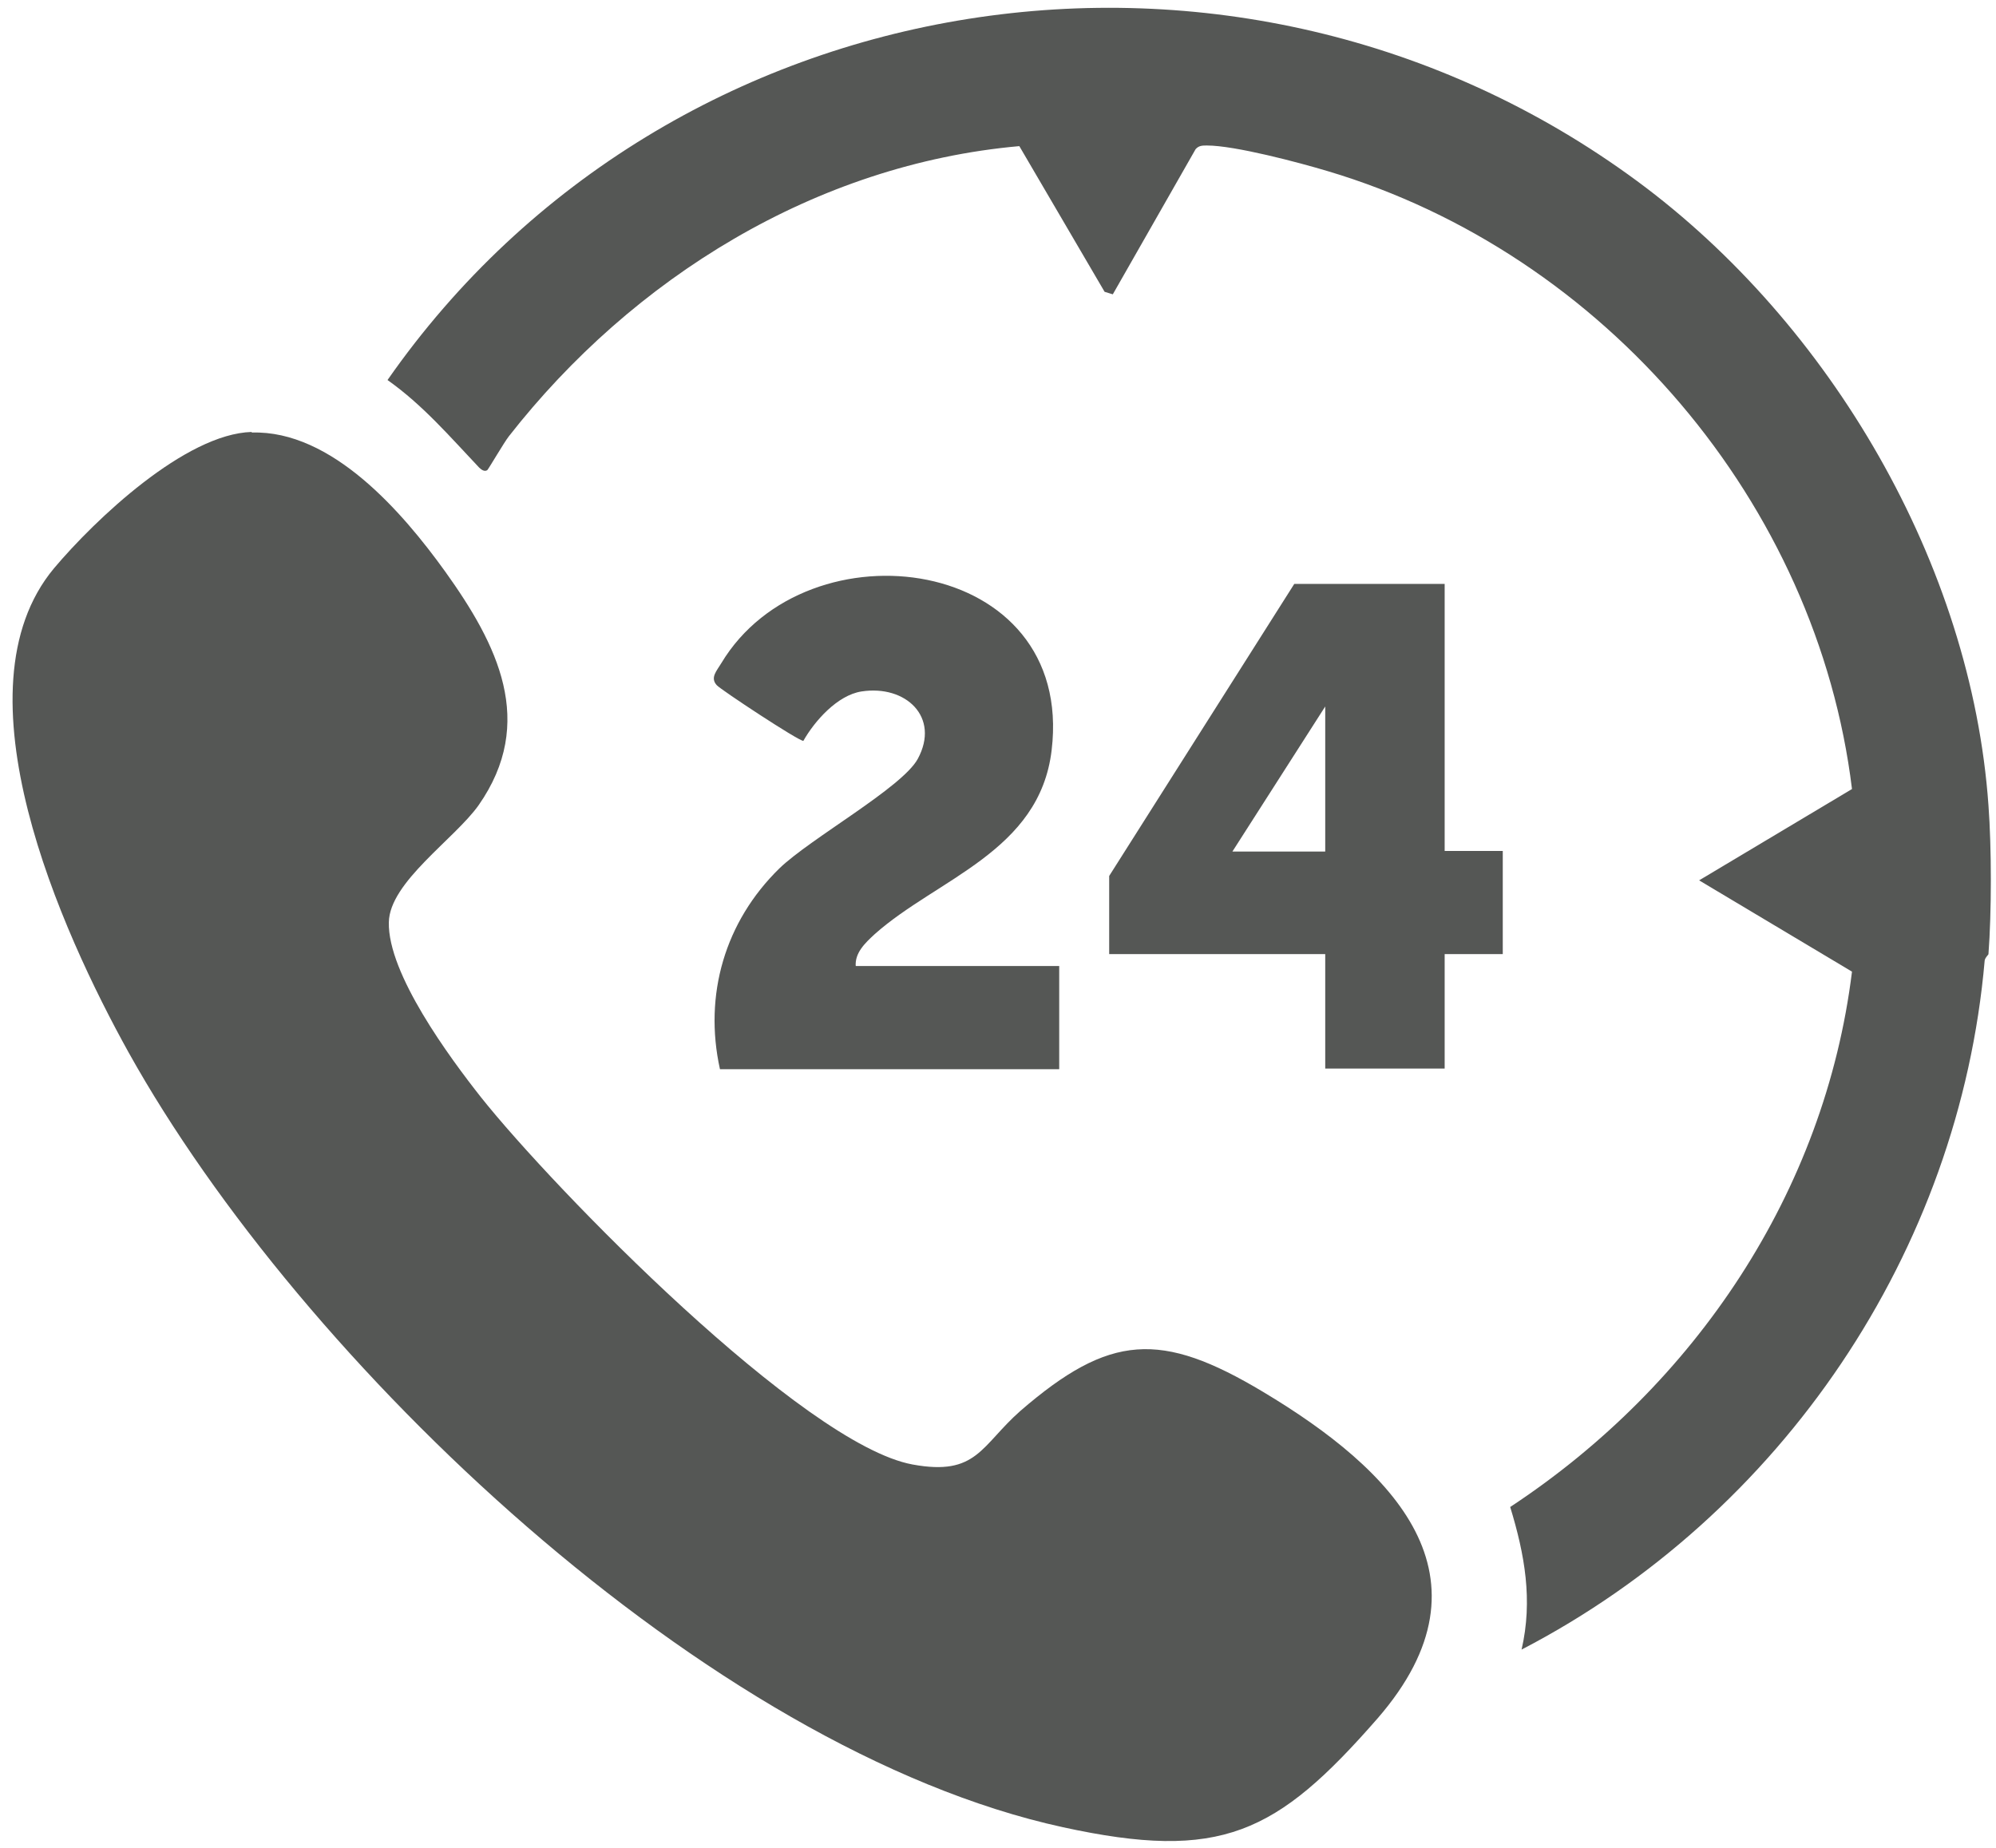 <svg width="54" height="50" viewBox="0 0 54 50" fill="none" xmlns="http://www.w3.org/2000/svg">
<g clip-path="url(#clip0_33946_3099)">
<path d="M53.796 21.79C53.882 22.941 53.882 24.684 53.796 25.817C53.796 25.834 53.711 25.902 53.694 25.987C53.01 33.856 48.207 40.98 41.165 44.635C41.473 43.298 41.25 42.063 40.857 40.777C45.865 37.477 49.369 32.248 50.104 26.291L45.968 23.821L50.104 21.35C49.164 13.633 43.421 6.864 35.918 4.63C35.131 4.394 33.405 3.937 32.653 3.937C32.533 3.937 32.431 3.937 32.345 4.038L30.106 7.964L29.884 7.896L27.577 3.954C22.073 4.444 17.116 7.524 13.766 11.806C13.646 11.958 13.219 12.686 13.185 12.719C13.117 12.77 13.031 12.719 12.963 12.652C12.177 11.822 11.441 10.96 10.484 10.283C18.108 -0.649 33.508 -3.052 44.293 4.901C49.523 8.76 53.335 15.275 53.796 21.79Z" fill="#555755"/>
<path d="M6.811 11.704C8.981 11.637 10.896 13.87 12.041 15.461C13.46 17.441 14.519 19.54 12.947 21.79C12.297 22.704 10.537 23.872 10.52 24.955C10.486 26.342 12.161 28.61 13.015 29.693C14.981 32.164 21.732 39.085 24.689 39.627C26.433 39.948 26.535 39.119 27.612 38.171C30.022 36.09 31.407 36.005 34.175 37.664C37.679 39.762 40.602 42.656 37.269 46.497C34.534 49.628 33.03 50.373 28.757 49.442C19.134 47.343 8.144 36.851 3.478 28.475C1.666 25.209 -1.291 18.677 1.461 15.377C2.572 14.057 5.016 11.738 6.811 11.688V11.704Z" fill="#555755"/>
<path d="M23.118 26.139H28.656V28.931H19.478C19.033 26.917 19.614 24.937 21.084 23.499C21.922 22.687 24.4 21.316 24.828 20.537C25.443 19.404 24.503 18.524 23.306 18.71C22.657 18.811 22.041 19.505 21.734 20.047C21.597 20.047 19.495 18.659 19.392 18.541C19.204 18.337 19.392 18.151 19.512 17.948C21.836 14.073 29.084 15.021 28.451 20.3C28.126 23.042 25.357 23.77 23.665 25.276C23.409 25.513 23.118 25.783 23.152 26.156L23.118 26.139Z" fill="#555755"/>
<path d="M39.084 15.799V23.025H40.656V25.817H39.084V28.914H35.853V25.817H30.008V23.702L35.016 15.799H39.084ZM35.853 23.042V19.116L33.341 23.042H35.853Z" fill="#555755"/>
</g>
<defs>
<clipPath id="clip0_33946_3099">
<rect width="53.516" height="49.6" fill="white" transform="translate(0.336 0.213)"/>
</clipPath>
</defs>
</svg>
